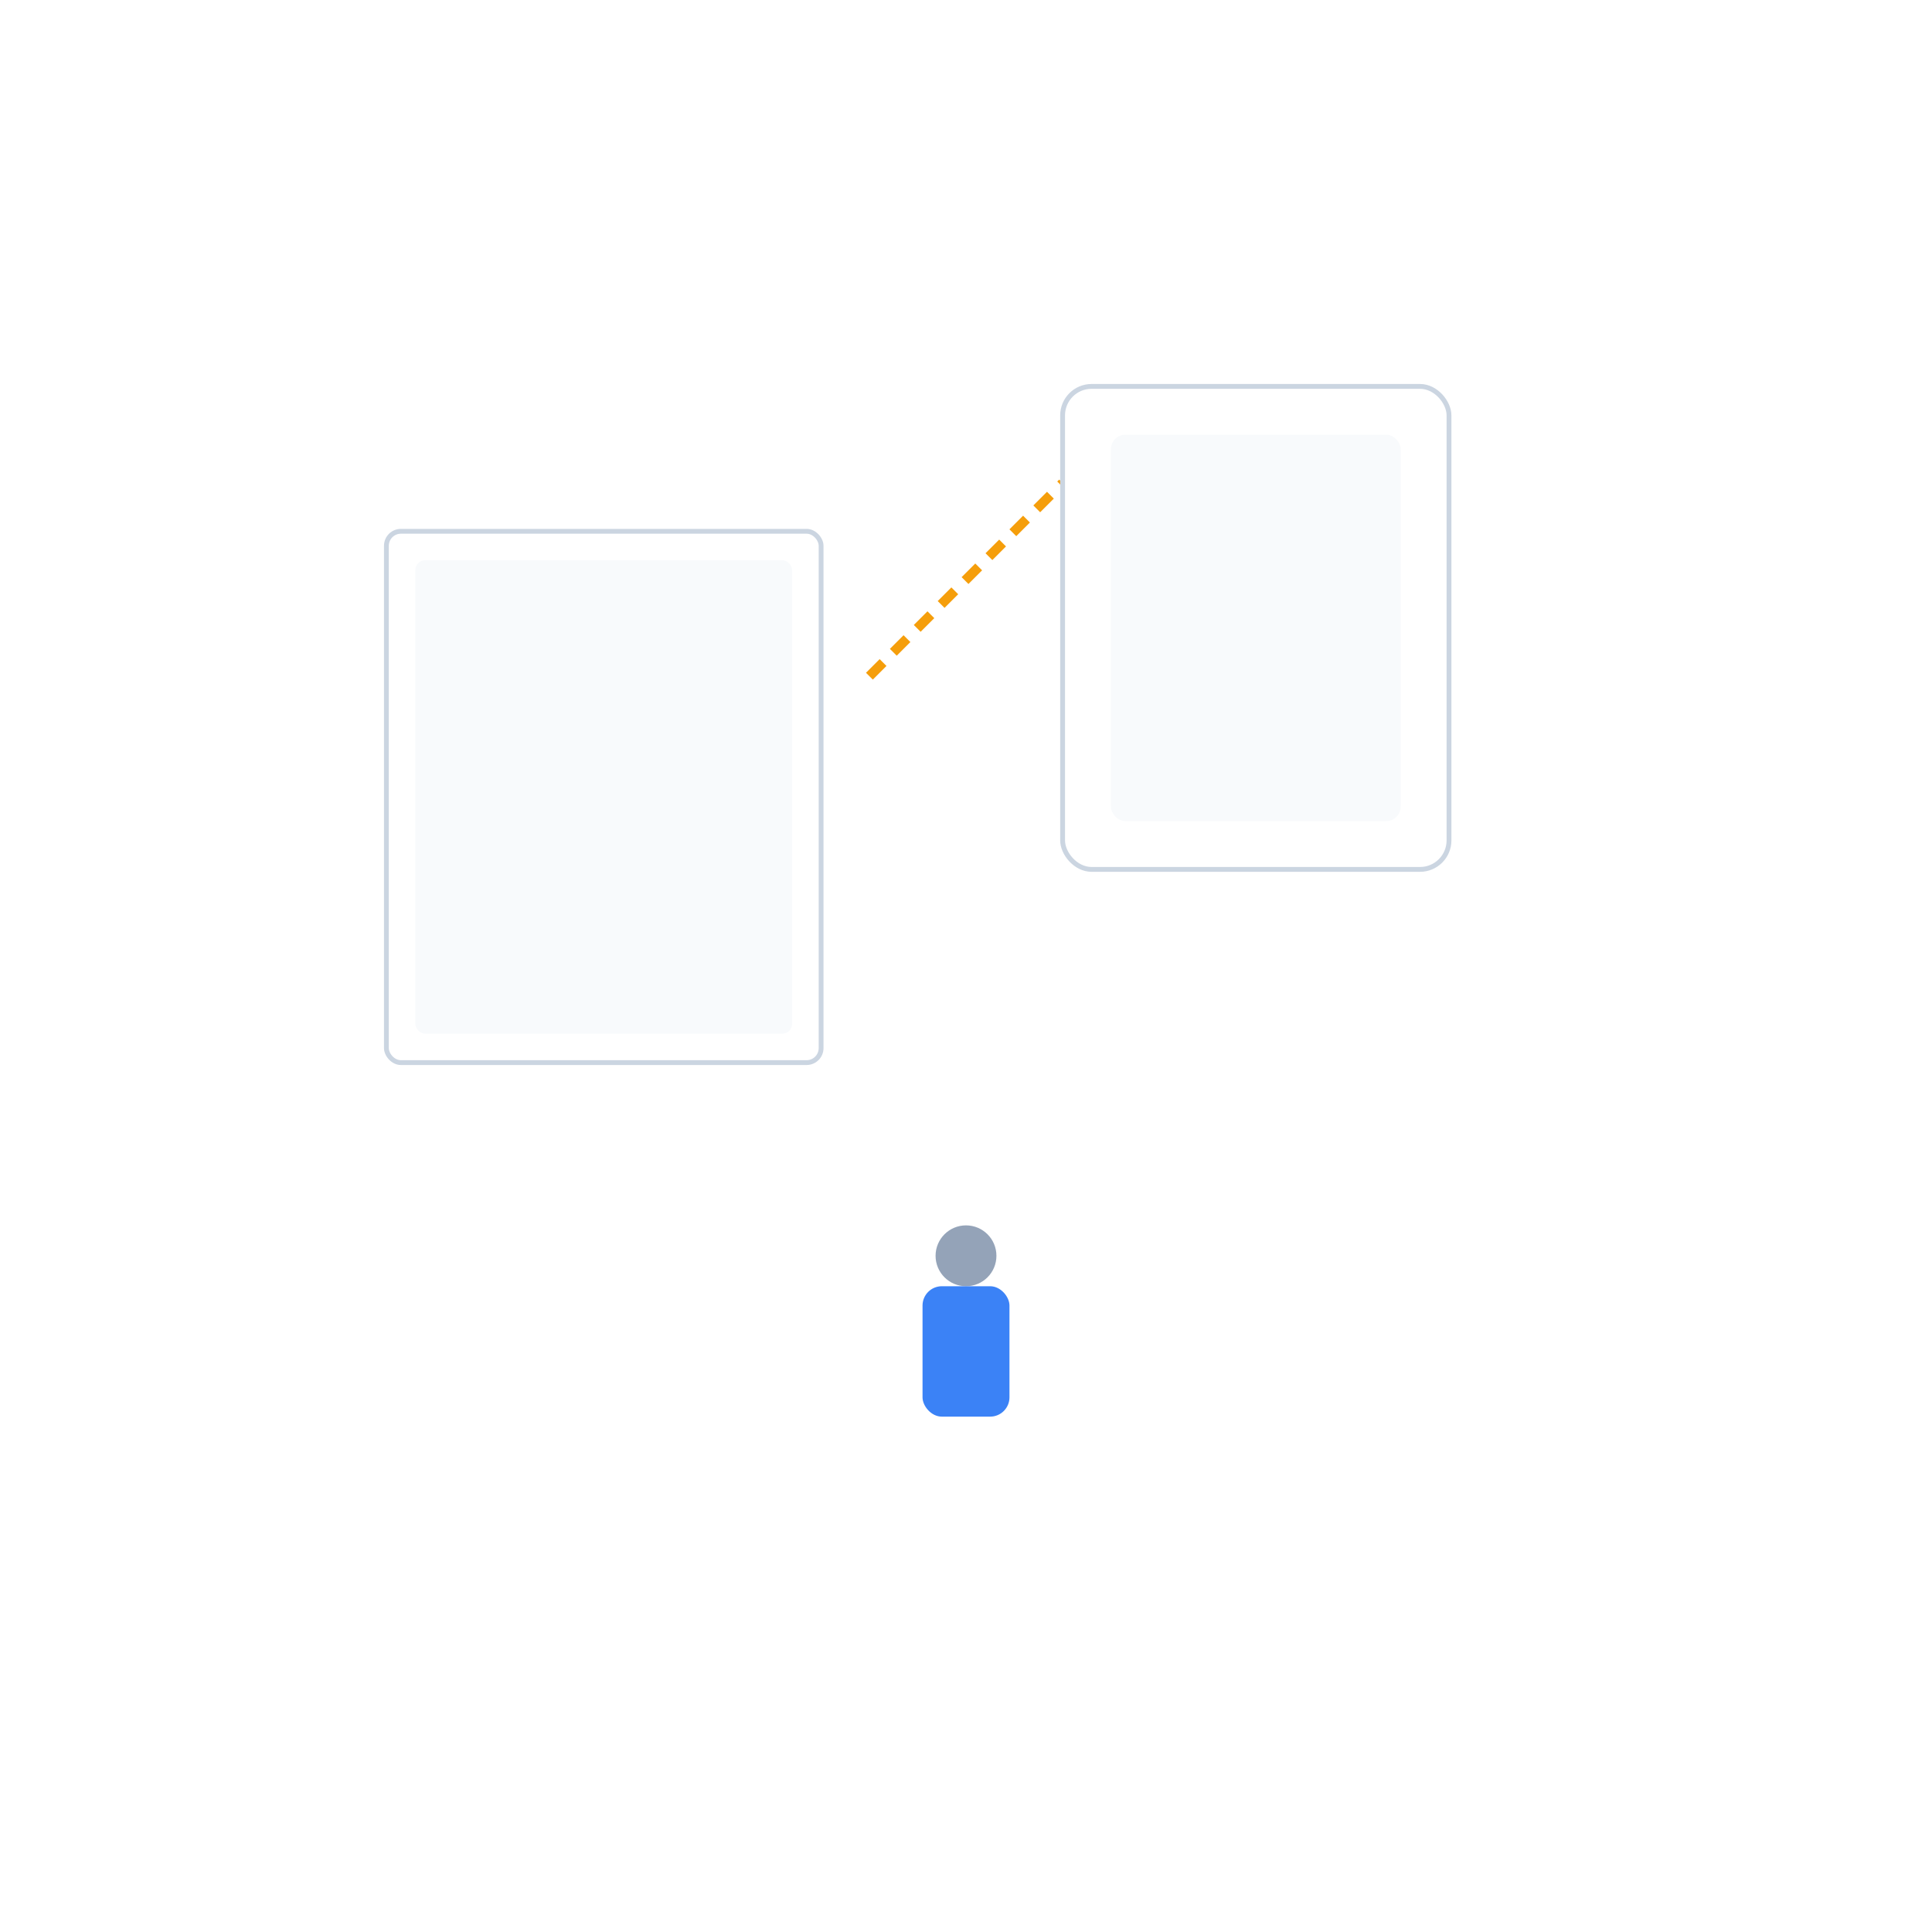 <?xml version="1.0" encoding="UTF-8"?>
<svg xmlns="http://www.w3.org/2000/svg" width="800" height="800" viewBox="0 0 800 800" role="img" aria-labelledby="title desc">
<title id="title">Step 2: Prepare the Scan</title>
<desc id="desc">Checking brightness, rotation, and quality of the scanned pages.</desc>
<rect width="800" height="800" fill="#FFFFFF"/>


<rect x="160" y="220" width="180" height="220" rx="6" fill="#FFFFFF" stroke="#CBD5E1" stroke-width="2"/>
<rect x="172" y="232" width="156" height="196" fill="#F8FAFC" rx="4"/>
<path d="M360,280 L440,200" stroke="#F59E0B" stroke-width="4" stroke-dasharray="8,6"/>
<rect x="440" y="160" width="160" height="200" rx="12" fill="#FFFFFF" stroke="#CBD5E1" stroke-width="2"/>
<rect x="460" y="180" width="120" height="160" fill="#F8FAFC" rx="6"/>

<circle cx="400" cy="520" r="12.6" fill="#94A3B8"/>
<rect x="382.0" y="532.6" width="36.0" height="54.0" rx="8" fill="#3B82F6"/>

</svg>